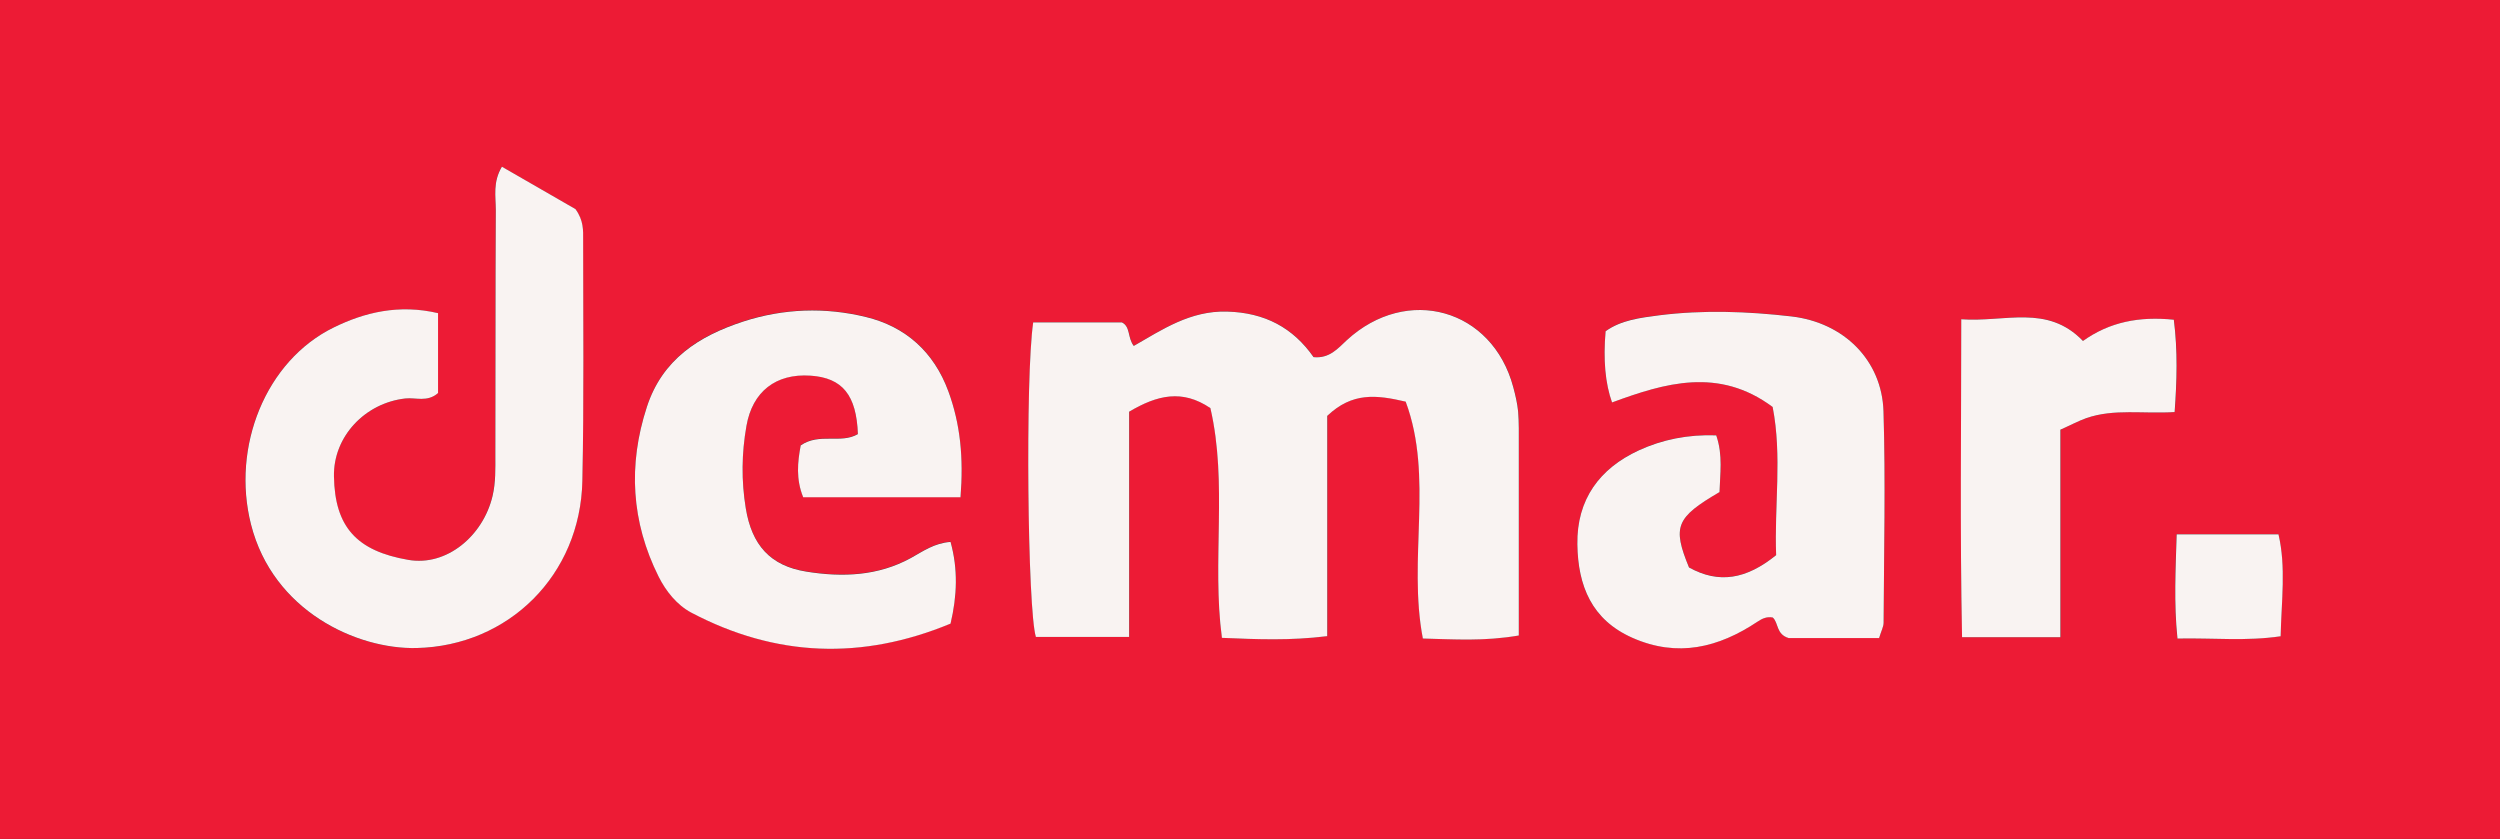 <?xml version="1.0" encoding="UTF-8"?>
<svg xmlns="http://www.w3.org/2000/svg" id="a" width="221.21" height="74.23" viewBox="0 0 221.21 74.23">
  <rect x="0" y="0" width="221.21" height="74.23" fill="#333333" stroke="none"/>
  <path d="m0,74.23V0h221.21v74.23H0Zm134.4-18c0-5.88,0-11.39,0-16.89,0-.98.02-1.96-.06-2.94-.06-.72-.24-1.44-.43-2.15-1.85-6.95-9.41-9.06-14.73-4.16-.76.7-1.51,1.64-2.94,1.5-1.81-2.59-4.29-3.93-7.66-4.03-3.24-.09-5.71,1.57-8.25,3.04-.57-.76-.29-1.69-1.04-2.08h-7.86c-.71,4.9-.5,25.47.24,27.83h8.25v-19.93c2.49-1.48,4.69-2,7.19-.32,1.53,6.65.12,13.54,1.02,20.33,3.13.13,6.02.27,9.32-.15v-19.49c2.23-2.13,4.36-1.86,6.94-1.26,2.49,6.69.17,13.91,1.52,20.96,2.8.07,5.44.26,8.5-.27ZM38.76,27.71c-3.49-.81-6.53-.05-9.21,1.25-6.07,2.96-9.09,10.6-7.35,17.44,1.95,7.67,9.36,11.07,14.66,10.94,8.13-.19,14.49-6.45,14.66-14.79.15-7.1.07-14.2.07-21.3,0-.84.06-1.73-.68-2.75-2-1.15-4.25-2.45-6.51-3.75-.82,1.37-.53,2.63-.54,3.83-.04,7.22-.02,14.45-.04,21.67,0,1.22.04,2.43-.25,3.65-.84,3.53-4.07,6.23-7.45,5.64-4.58-.79-6.5-2.92-6.58-7.38-.06-3.54,2.78-6.49,6.3-6.9.93-.11,1.96.36,2.91-.48v-7.07Zm127.51,28.74c.21-.68.4-1.02.4-1.36.03-6.23.18-12.47-.01-18.7-.14-4.53-3.51-7.86-8.14-8.4-3.89-.45-7.8-.59-11.71-.1-1.67.21-3.37.41-4.74,1.41q-.34,3.78.57,6.3c4.68-1.71,9.44-3.14,14.21.4.85,4.33.14,8.8.31,13.11-2.63,2.14-5.07,2.56-7.71,1.09-1.47-3.61-1.15-4.41,2.7-6.67.04-1.59.32-3.26-.29-5.02-2.51-.08-4.8.38-6.85,1.33-3.45,1.59-5.49,4.32-5.44,8.32.05,3.69,1.25,6.67,4.88,8.27,3.99,1.76,7.61.87,11.06-1.43.42-.28.84-.47,1.35-.37.53.49.28,1.49,1.41,1.82h8Zm-81.28-12.46c.28-3.49-.02-6.49-1.08-9.4-1.27-3.47-3.78-5.71-7.29-6.56-3.6-.88-7.28-.76-10.85.4-3.92,1.27-7.16,3.34-8.53,7.55-1.68,5.16-1.38,10.18,1.03,15.01.64,1.28,1.61,2.52,2.92,3.21,7.46,3.93,15.08,4.22,22.92.96.58-2.47.68-4.8,0-7.23-1.46.11-2.46.85-3.5,1.42-2.93,1.61-6.09,1.72-9.26,1.21-3.2-.51-4.83-2.36-5.36-5.6-.4-2.44-.37-4.87.06-7.3.54-3.03,2.61-4.65,5.67-4.44,2.82.2,4.06,1.72,4.19,5.17-1.51.9-3.41-.14-5.06,1-.27,1.47-.43,2.99.22,4.59h13.92Zm88.56-15.75c0,9.59-.12,18.8.07,28.14h8.7v-18.36c.97-.44,1.61-.79,2.29-1.02,2.46-.87,5.05-.36,7.82-.54.2-2.77.28-5.38-.07-8.17-3.03-.31-5.66.18-8.04,1.88-3.16-3.29-6.88-1.65-10.76-1.92Zm19.12,28.25c3.27-.06,6.05.26,9.12-.2.07-3.15.49-6.12-.19-9.02h-9.01c-.09,3.12-.26,6.01.07,9.22Z" style="fill:#ed1b35; stroke-width:0px;"></path>
  <path d="m134.4,56.23c-3.06.53-5.7.34-8.5.27-1.35-7.05.97-14.27-1.52-20.96-2.58-.6-4.71-.86-6.94,1.26v19.49c-3.3.41-6.2.28-9.32.15-.9-6.79.52-13.68-1.02-20.33-2.49-1.68-4.69-1.16-7.19.32v19.93h-8.25c-.74-2.36-.95-22.93-.24-27.83h7.86c.76.39.47,1.32,1.04,2.08,2.54-1.46,5.01-3.13,8.25-3.04,3.36.09,5.85,1.44,7.66,4.03,1.42.14,2.17-.79,2.94-1.5,5.33-4.9,12.88-2.79,14.73,4.16.19.71.36,1.43.43,2.15.08.97.06,1.96.06,2.94,0,5.5,0,11,0,16.89Z" style="fill:#f9f3f2; stroke-width:0px;"></path>
  <path d="m38.76,27.71v7.07c-.96.84-1.98.37-2.91.48-3.53.4-6.37,3.35-6.3,6.9.08,4.46,2,6.59,6.58,7.38,3.38.59,6.61-2.11,7.45-5.64.29-1.22.25-2.43.25-3.65.02-7.22,0-14.45.04-21.67,0-1.2-.28-2.45.54-3.83,2.26,1.3,4.52,2.6,6.51,3.75.74,1.02.68,1.9.68,2.75,0,7.1.08,14.2-.07,21.3-.17,8.34-6.53,14.6-14.66,14.79-5.3.13-12.72-3.28-14.66-10.94-1.74-6.84,1.28-14.49,7.35-17.44,2.68-1.31,5.72-2.07,9.21-1.25Z" style="fill:#f9f3f2; stroke-width:0px;"></path>
  <path d="m166.27,56.46h-8c-1.13-.34-.88-1.34-1.41-1.82-.51-.1-.94.09-1.35.37-3.45,2.3-7.07,3.19-11.06,1.43-3.62-1.6-4.82-4.59-4.88-8.27-.06-4,1.99-6.73,5.44-8.32,2.06-.95,4.35-1.42,6.85-1.33.61,1.77.33,3.43.29,5.02-3.86,2.26-4.18,3.06-2.7,6.67,2.64,1.47,5.07,1.05,7.71-1.09-.17-4.31.54-8.78-.31-13.11-4.77-3.55-9.53-2.12-14.21-.4q-.9-2.51-.57-6.3c1.37-.99,3.07-1.19,4.74-1.41,3.9-.49,7.82-.35,11.71.1,4.63.54,8,3.87,8.14,8.4.19,6.23.04,12.47.01,18.7,0,.34-.19.68-.4,1.36Z" style="fill:#f9f3f2; stroke-width:0px;"></path>
  <path d="m84.99,44h-13.92c-.65-1.6-.5-3.11-.22-4.59,1.65-1.14,3.55-.11,5.06-1-.13-3.45-1.36-4.98-4.19-5.17-3.07-.21-5.14,1.41-5.67,4.44-.43,2.43-.46,4.86-.06,7.3.53,3.24,2.16,5.09,5.36,5.6,3.17.51,6.33.4,9.26-1.21,1.05-.58,2.04-1.31,3.5-1.42.67,2.43.58,4.76,0,7.23-7.84,3.25-15.46,2.96-22.92-.96-1.31-.69-2.28-1.93-2.92-3.21-2.41-4.83-2.71-9.86-1.03-15.01,1.37-4.21,4.61-6.27,8.53-7.55,3.57-1.16,7.25-1.28,10.85-.4,3.51.85,6.01,3.09,7.29,6.56,1.07,2.91,1.36,5.9,1.08,9.4Z" style="fill:#f9f3f2; stroke-width:0px;"></path>
  <path d="m173.55,28.25c3.88.28,7.6-1.36,10.76,1.92,2.38-1.7,5.01-2.19,8.04-1.88.35,2.79.27,5.39.07,8.17-2.77.18-5.36-.32-7.82.54-.68.24-1.32.59-2.29,1.02v18.36h-8.7c-.19-9.34-.07-18.56-.07-28.14Z" style="fill:#f9f3f2; stroke-width:0px;"></path>
  <path d="m192.67,56.5c-.33-3.21-.16-6.1-.07-9.22h9.01c.68,2.9.26,5.87.19,9.02-3.07.45-5.85.14-9.12.2Z" style="fill:#f9f3f2; stroke-width:0px;"></path>
</svg>
